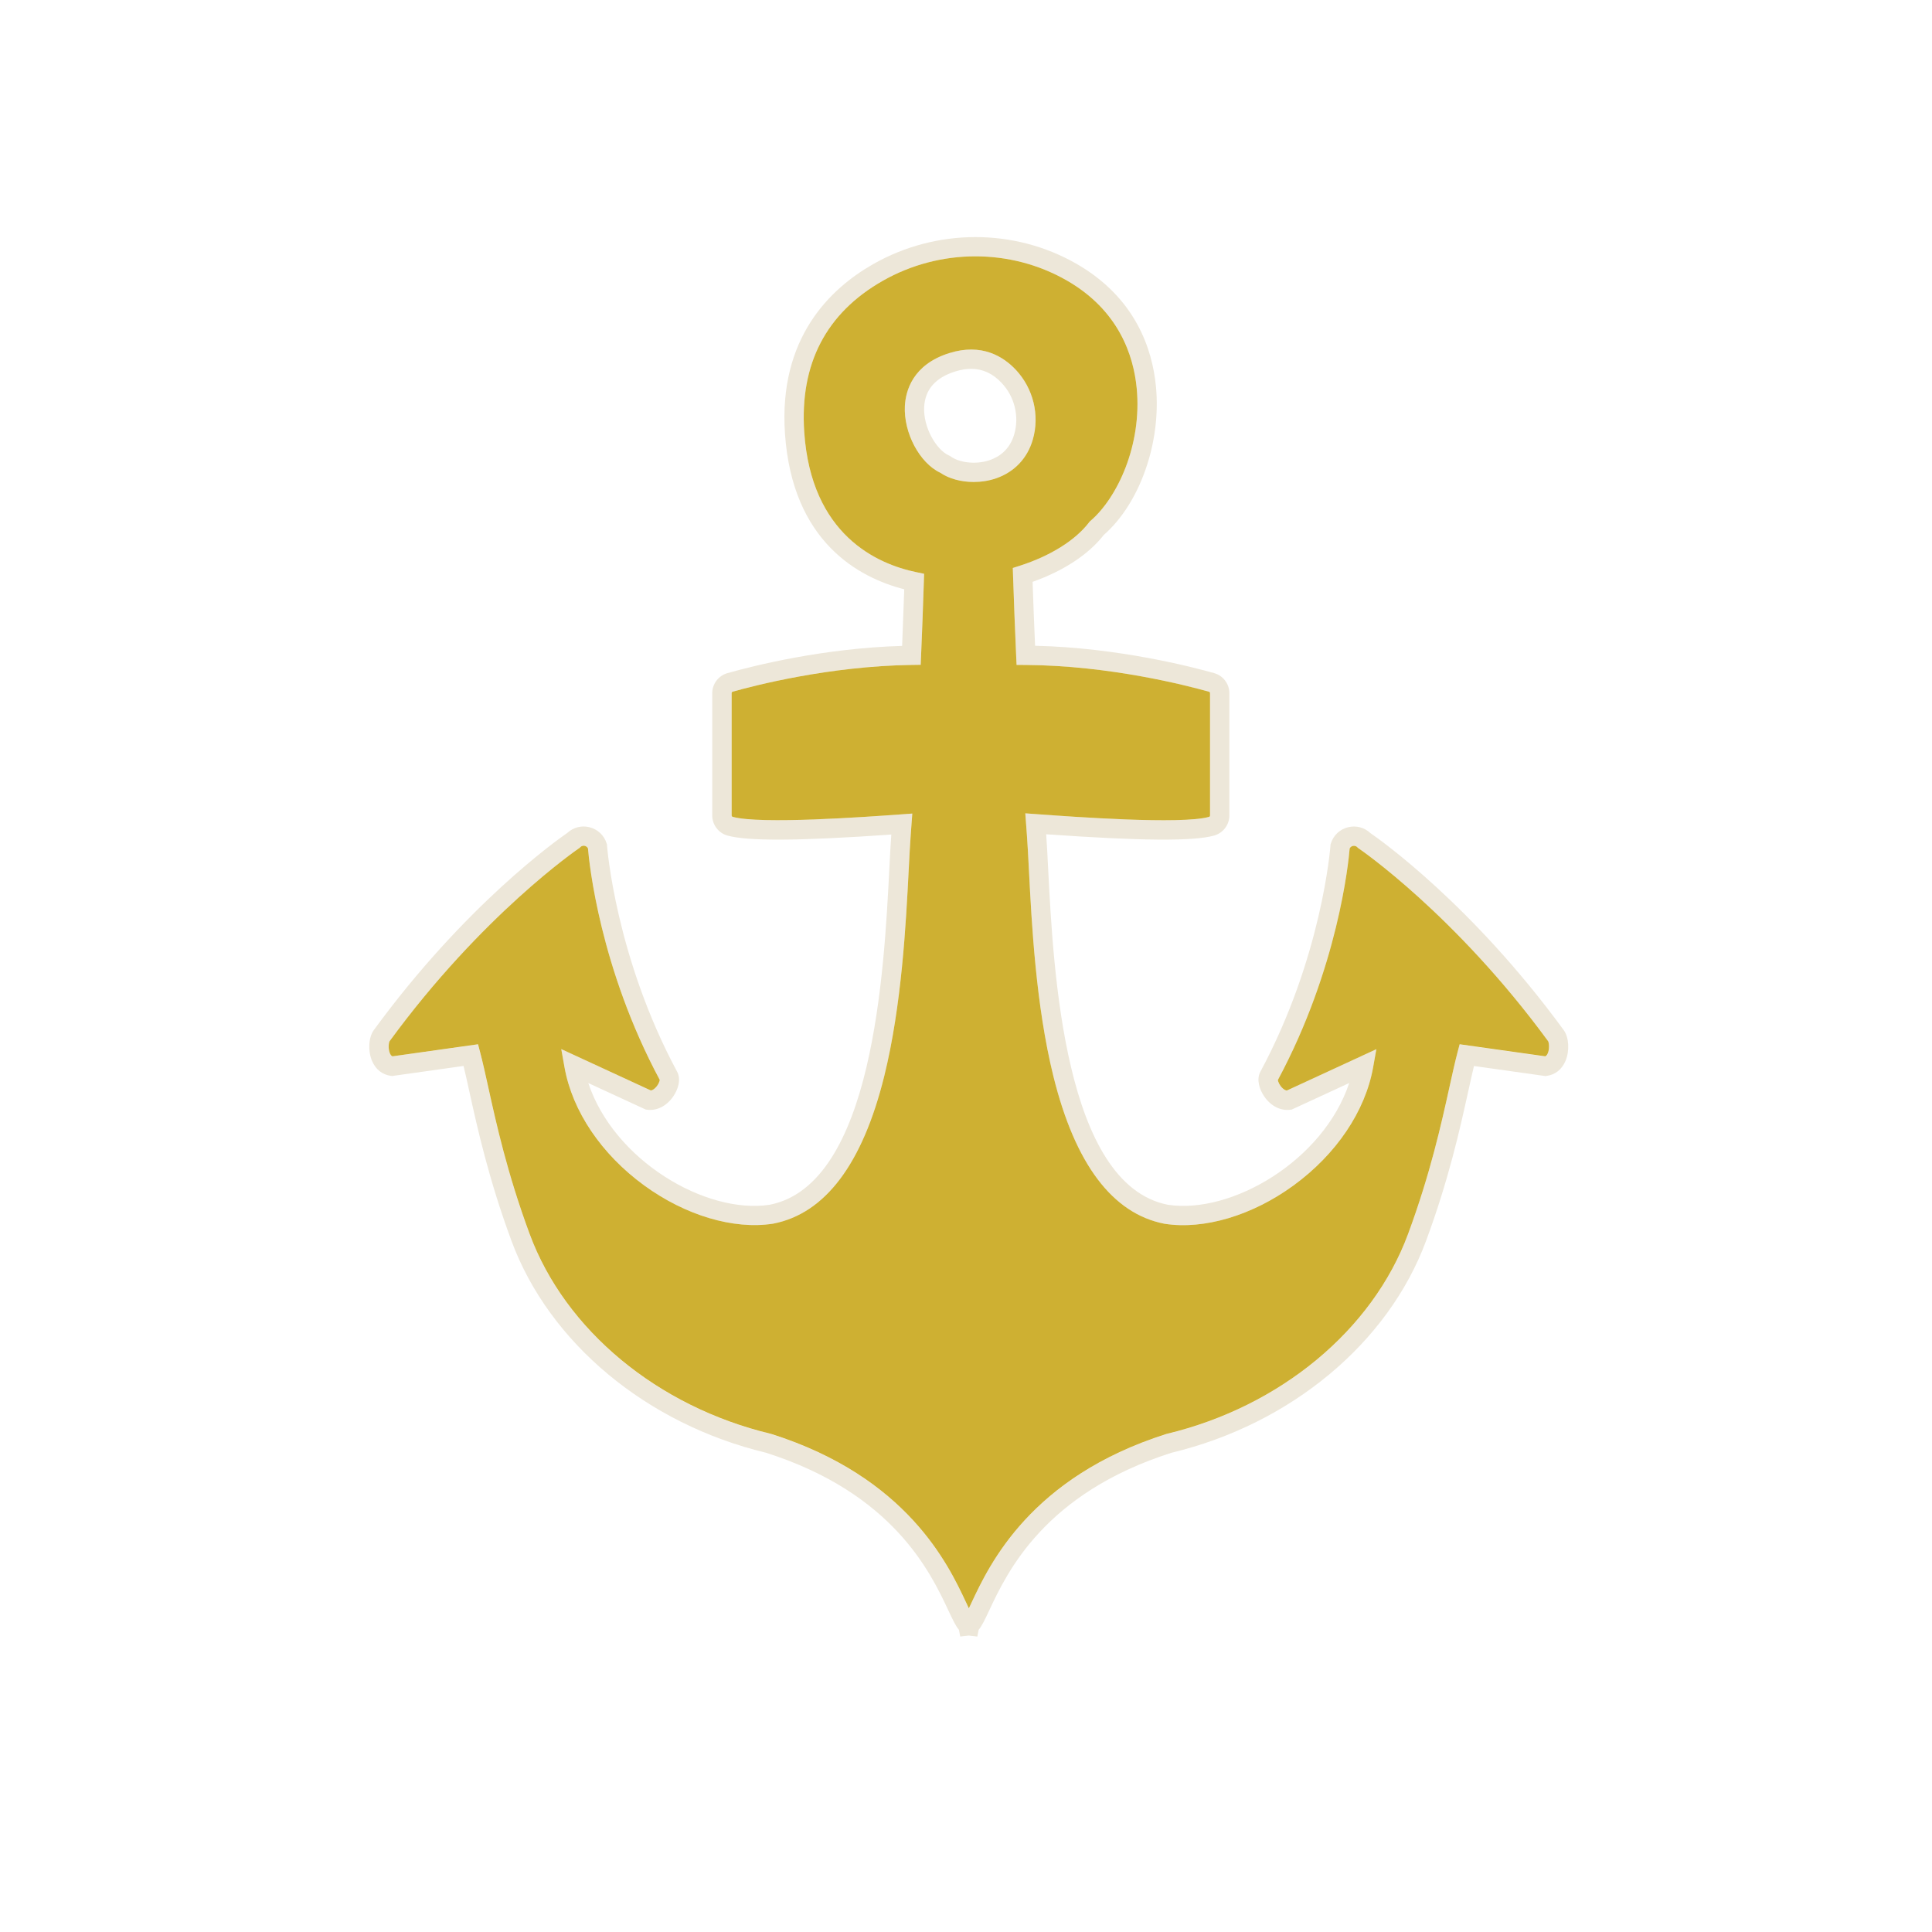 <?xml version="1.0" encoding="utf-8"?>
<!-- Generator: Adobe Illustrator 21.0.0, SVG Export Plug-In . SVG Version: 6.00 Build 0)  -->
<svg version="1.1" id="Calque_1" xmlns="http://www.w3.org/2000/svg" xmlns:xlink="http://www.w3.org/1999/xlink" x="0px" y="0px"
	 viewBox="0 0 600 600" style="enable-background:new 0 0 600 600;" xml:space="preserve">
<style type="text/css">
	.st0{fill:#EDE7D9;}
	.st1{fill:#CEB032;}
</style>
<path class="st0" d="M298.21,508.24l-0.41-2.09c-1.04-1.26-1.95-3.19-3.26-5.98c-5.55-11.83-17.1-36.43-56.68-49.02
	c-37.02-8.9-67.29-34.09-79.01-65.77c-7.07-19.12-10.56-34.91-13.1-46.44c-0.64-2.92-1.22-5.56-1.79-7.9l-22.17,3.12l-0.41-0.05
	c-2.64-0.35-4.71-1.98-5.83-4.6c-1.34-3.14-1.1-7.36,0.54-9.61c28.44-38.92,57.03-59.12,60.07-61.21c1.85-1.73,4.39-2.4,6.86-1.8
	c2.58,0.63,4.59,2.52,5.38,5.06l0.1,0.33l0.02,0.35c0.02,0.34,2.66,34.67,21.76,70.19c1.33,2.47,0.24,5.61-1.22,7.72
	c-2.05,2.96-5.07,4.49-8.08,4.1l-0.45-0.06l-17.83-8.23c7.96,24,36.45,40.83,56.34,37.8c32.14-6.35,35.52-72.52,37.15-104.33
	c0.21-4.12,0.39-7.71,0.61-10.64c-28.83,2.01-44.59,2.09-50.92,0.3c-2.76-0.78-4.69-3.34-4.69-6.22v-37.98
	c0-2.88,1.93-5.43,4.69-6.22c8.31-2.35,29.81-7.75,54.28-8.47c0.24-5.82,0.46-11.71,0.66-17.58c-13.89-3.55-34.79-14.54-37.05-48.47
	c-1.96-29.42,13.84-44.81,27.45-52.54c19.54-11.1,43.66-11.16,62.95-0.15c18.51,10.56,23.71,26.61,24.82,38.21
	c1.66,17.4-5,36.29-16.21,46.08c-4.7,6.04-12.48,11.15-22.1,14.56c0.22,6.51,0.47,13.17,0.77,19.85
	c25.76,0.58,48.97,6.61,55.65,8.51c2.76,0.78,4.69,3.34,4.69,6.22v37.98c0,2.88-1.93,5.43-4.69,6.22c-6.41,1.82-22.57,1.7-52.2-0.39
	c0.22,2.95,0.4,6.57,0.61,10.73c1.63,31.81,5.01,97.97,37.15,104.33c19.89,3.03,48.38-13.8,56.34-37.8l-17.83,8.23l-0.45,0.06
	c-3.02,0.4-6.03-1.13-8.08-4.09c-1.46-2.12-2.55-5.26-1.22-7.72c19.14-35.58,21.74-69.84,21.76-70.19l0.02-0.35l0.1-0.33
	c0.79-2.54,2.8-4.43,5.38-5.06c2.48-0.6,5.02,0.07,6.87,1.8c3.04,2.09,31.63,22.29,60.07,61.21c1.65,2.25,1.88,6.47,0.54,9.61
	c-1.12,2.62-3.19,4.26-5.83,4.61l-0.41,0.05l-22.17-3.12c-0.56,2.34-1.14,4.98-1.79,7.9c-2.54,11.53-6.02,27.32-13.1,46.43
	c-11.72,31.67-41.99,56.87-79.01,65.77c-39.58,12.59-51.12,37.19-56.67,49.02c-1.31,2.79-2.22,4.72-3.26,5.98l-0.41,2.09l-2.67-0.31
	L298.21,508.24z M148.45,324.35l0.68,2.58c0.8,3.04,1.58,6.6,2.49,10.71c2.5,11.36,5.93,26.91,12.87,45.65
	c11.04,29.85,39.74,53.62,74.89,62.04l0.21,0.06c42.16,13.38,54.94,40.6,60.39,52.22c0.3,0.63,0.6,1.29,0.9,1.91
	c0.3-0.62,0.61-1.28,0.9-1.91c5.46-11.62,18.23-38.84,60.39-52.22l0.21-0.06c35.15-8.42,63.84-32.19,74.89-62.04
	c6.93-18.73,10.36-34.29,12.86-45.64c0.91-4.12,1.69-7.67,2.49-10.72l0.68-2.58l26.57,3.74c0.22-0.08,0.48-0.28,0.73-0.78
	c0.68-1.37,0.46-3.39,0.19-3.89c-28.79-39.38-58.5-59.71-58.8-59.91l-0.25-0.17l-0.21-0.22c-0.53-0.54-1.16-0.46-1.41-0.4
	c-0.22,0.05-0.71,0.23-0.97,0.77c-0.36,4.36-3.63,37.1-22.3,71.92c0.05,0.47,0.48,1.63,1.46,2.54c0.33,0.31,0.81,0.66,1.32,0.73
	l27.81-12.84l-1.01,5.67c-2.44,13.63-11.47,27-24.76,36.68c-12.8,9.32-27.75,13.76-39.96,11.87l-0.12-0.02
	c-16.12-3.15-27.71-18.56-34.45-45.81c-5.45-22.05-6.74-47.36-7.6-64.11c-0.22-4.26-0.41-7.94-0.63-10.87l-0.49-6.66l3.46,0.25
	c11.13,0.81,44.98,3.29,53.59,0.85c0.2-0.06,0.32-0.23,0.32-0.44v-37.98c0-0.21-0.13-0.39-0.32-0.44
	c-6.75-1.91-30.78-8.15-56.91-8.32l-2.85-0.02l-0.13-2.85c-0.38-8.42-0.7-16.82-0.97-24.98l-0.07-2.27l2.16-0.69
	c9.45-3.02,17.29-7.92,21.51-13.46l0.19-0.25l0.24-0.21c8.41-7.21,16.05-23.66,14.38-41.17c-0.97-10.19-5.55-24.28-21.82-33.57
	c-17.46-9.96-39.31-9.91-57.02,0.15c-17.61,10.01-25.83,25.8-24.42,46.92c2.14,32.06,22.69,41.06,34.76,43.57l2.47,0.51l-0.08,2.52
	c-0.25,7.64-0.53,15.35-0.86,22.92l-0.12,2.83l-2.83,0.04c-25.62,0.37-49.01,6.45-55.56,8.31c-0.2,0.06-0.32,0.23-0.32,0.44v37.98
	c0,0.21,0.13,0.39,0.32,0.44c8.5,2.41,41.48,0.02,52.32-0.76l3.46-0.25l-0.48,6.56c-0.22,2.93-0.41,6.61-0.63,10.87
	c-0.86,16.75-2.15,42.06-7.6,64.11c-6.74,27.25-18.33,42.66-34.45,45.81l-0.12,0.02c-12.22,1.89-27.16-2.55-39.96-11.87
	c-13.29-9.68-22.32-23.05-24.76-36.68l-1.01-5.67l27.81,12.84c0.51-0.06,0.98-0.41,1.32-0.73c0.98-0.91,1.41-2.08,1.46-2.54
	c-18.67-34.83-21.94-67.56-22.3-71.92c-0.27-0.54-0.76-0.71-0.97-0.77c-0.25-0.06-0.87-0.14-1.4,0.4l-0.21,0.21l-0.25,0.17
	c-0.3,0.2-30.02,20.54-58.81,59.93c-0.25,0.45-0.48,2.49,0.2,3.87c0.25,0.5,0.51,0.7,0.73,0.78L148.45,324.35z M302.38,149.68
	c-3.86,0-7.62-0.99-10.37-2.87c-6.44-3.03-11.44-12.45-10.99-20.79c0.25-4.57,2.37-12.78,13.78-16.36l0,0
	c10.08-3.17,16.79,1.06,20.65,5.16c5.45,5.8,7.49,14.11,5.3,21.68c-1.67,5.81-5.72,10.08-11.38,12.04
	C307.15,149.31,304.75,149.68,302.38,149.68z M301.6,114.55c-1.57,0-3.24,0.28-5,0.83l0,0c-6.07,1.91-9.3,5.6-9.59,10.96
	c-0.35,6.46,3.85,13.42,7.7,15.11l0.29,0.13l0.26,0.19c2.41,1.74,7.49,2.72,12.15,1.11c2.67-0.92,6.15-3.06,7.58-8.04
	c1.6-5.55,0.1-11.64-3.91-15.91C308.33,116,305.2,114.55,301.6,114.55z"/>
<path class="st1" d="M421.99,263.51l-0.25-0.17l-0.21-0.22c-0.53-0.54-1.16-0.46-1.41-0.4c-0.22,0.05-0.71,0.23-0.97,0.77
	c-0.36,4.36-3.63,37.1-22.3,71.92c0.05,0.47,0.48,1.63,1.46,2.54c0.33,0.31,0.81,0.66,1.32,0.73l27.81-12.84l-1.01,5.67
	c-2.44,13.63-11.47,27-24.76,36.68c-12.8,9.32-27.75,13.76-39.96,11.87l-0.12-0.02c-16.12-3.15-27.71-18.56-34.45-45.81
	c-5.45-22.05-6.74-47.36-7.6-64.11c-0.22-4.26-0.41-7.94-0.63-10.87l-0.49-6.66l3.46,0.25c11.13,0.81,44.98,3.29,53.59,0.85
	c0.2-0.06,0.32-0.23,0.32-0.44v-37.98c0-0.21-0.13-0.39-0.32-0.44c-6.75-1.91-30.78-8.15-56.91-8.32l-2.85-0.02l-0.13-2.85
	c-0.38-8.42-0.7-16.82-0.97-24.98l-0.07-2.27l2.16-0.69c9.45-3.02,17.29-7.92,21.51-13.46l0.19-0.25l0.24-0.21
	c8.41-7.21,16.05-23.66,14.38-41.17c-0.97-10.19-5.55-24.28-21.82-33.57c-17.46-9.96-39.31-9.91-57.02,0.15
	c-17.61,10.01-25.83,25.8-24.42,46.92c2.14,32.06,22.69,41.06,34.76,43.57l2.47,0.51l-0.08,2.52c-0.25,7.64-0.53,15.35-0.86,22.92
	l-0.12,2.83l-2.83,0.04c-25.62,0.37-49.01,6.45-55.56,8.31c-0.2,0.06-0.32,0.23-0.32,0.44v37.98c0,0.21,0.13,0.39,0.32,0.44
	c8.5,2.41,41.48,0.02,52.32-0.76l3.46-0.25l-0.48,6.56c-0.22,2.93-0.41,6.61-0.63,10.87c-0.86,16.75-2.15,42.06-7.6,64.11
	c-6.74,27.25-18.33,42.66-34.45,45.81l-0.12,0.02c-12.22,1.89-27.16-2.55-39.96-11.87c-13.29-9.68-22.32-23.05-24.76-36.68
	l-1.01-5.67l27.81,12.84c0.51-0.06,0.98-0.41,1.32-0.73c0.98-0.91,1.41-2.08,1.46-2.54c-18.67-34.83-21.94-67.56-22.3-71.92
	c-0.27-0.54-0.76-0.71-0.97-0.77c-0.25-0.06-0.87-0.14-1.4,0.4l-0.21,0.21l-0.25,0.17c-0.3,0.2-30.02,20.54-58.81,59.93
	c-0.25,0.45-0.48,2.49,0.2,3.87c0.25,0.5,0.51,0.7,0.73,0.78l26.57-3.74l0.68,2.58c0.8,3.04,1.58,6.6,2.49,10.71
	c2.5,11.36,5.93,26.91,12.87,45.65c11.04,29.85,39.74,53.62,74.89,62.04l0.21,0.06c42.16,13.38,54.94,40.6,60.39,52.22
	c0.3,0.63,0.6,1.29,0.9,1.91c0.3-0.62,0.61-1.28,0.9-1.91c5.46-11.62,18.23-38.84,60.39-52.22l0.21-0.06
	c35.15-8.42,63.84-32.19,74.89-62.04c6.93-18.73,10.36-34.29,12.86-45.64c0.91-4.12,1.69-7.67,2.49-10.72l0.68-2.58l26.57,3.74
	c0.22-0.08,0.48-0.28,0.73-0.78c0.68-1.37,0.46-3.39,0.19-3.89C452,284.04,422.29,263.71,421.99,263.51z M302.38,149.68
	c-3.86,0-7.62-0.99-10.37-2.87c-6.44-3.03-11.44-12.45-10.99-20.79c0.25-4.57,2.37-12.78,13.78-16.36
	c10.08-3.17,16.79,1.06,20.65,5.16c5.45,5.8,7.49,14.11,5.3,21.68c-1.67,5.81-5.72,10.08-11.38,12.04
	C307.15,149.31,304.75,149.68,302.38,149.68z"/>
</svg>
